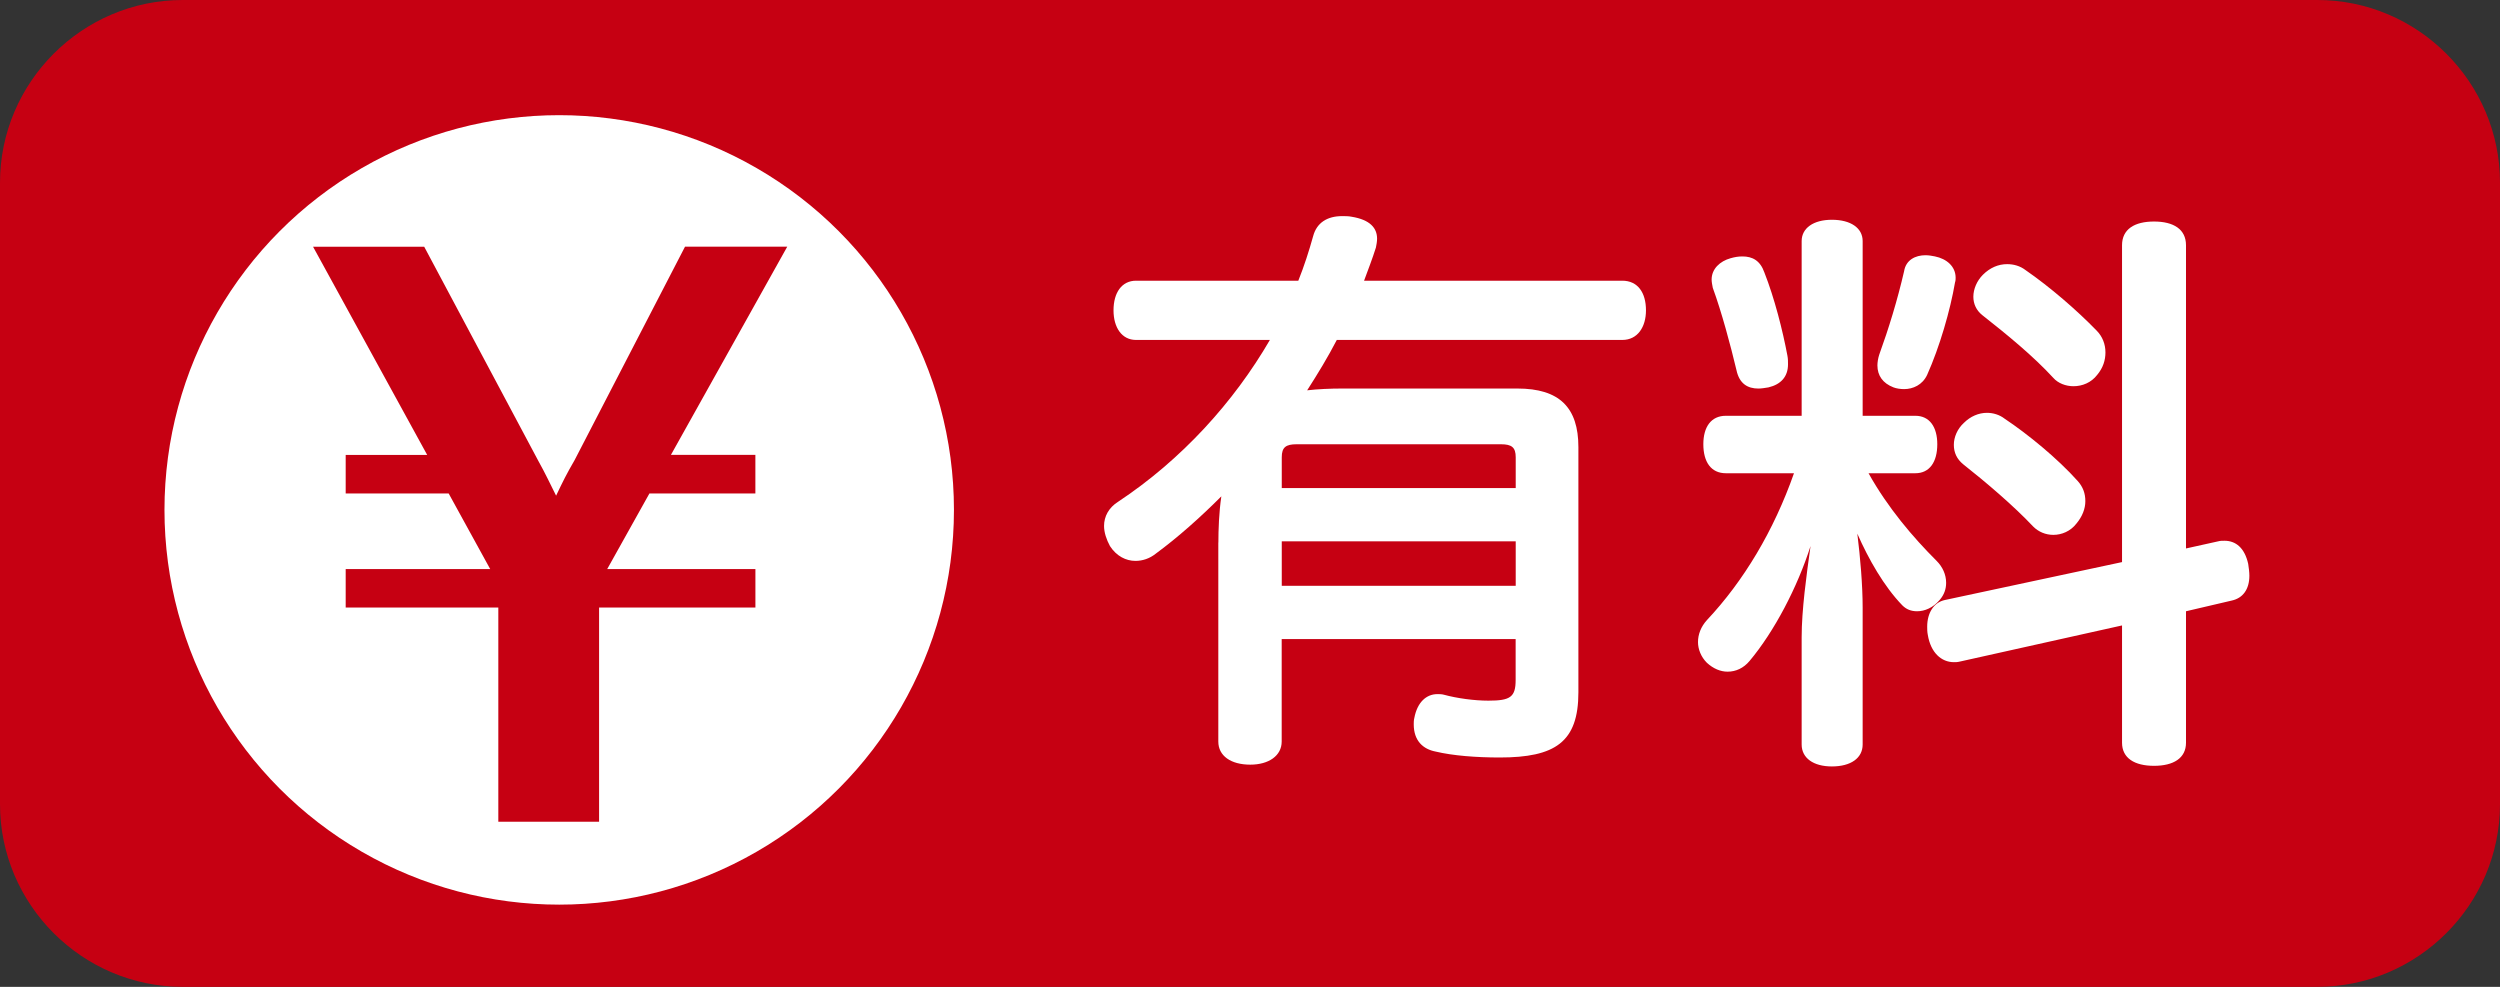<?xml version="1.0" encoding="utf-8"?>
<!-- Generator: Adobe Illustrator 14.0.0, SVG Export Plug-In . SVG Version: 6.00 Build 43363)  -->
<!DOCTYPE svg PUBLIC "-//W3C//DTD SVG 1.1//EN" "http://www.w3.org/Graphics/SVG/1.1/DTD/svg11.dtd">
<svg version="1.1" id="レイヤー_1" xmlns="http://www.w3.org/2000/svg" xmlns:xlink="http://www.w3.org/1999/xlink" x="0px"
	 y="0px" width="68.4px" height="27px" viewBox="0 0 68.4 27" enable-background="new 0 0 68.4 27" xml:space="preserve">
<rect x="0" y="0" width="68.4" height="27" fill="#333333" stroke="none"/>
<g>
	<g>
		<path fill="#C60012" d="M68.4,22c0,2.75-2.25,5-5,5H5c-2.75,0-5-2.25-5-5V5c0-2.75,2.25-5,5-5h58.4c2.75,0,5,2.25,5,5V22z"/>
	</g>
	<g>
		<path fill="#FFFFFF" d="M33.335,14.844c0-0.34,0.016-0.826,0.081-1.264c-0.583,0.583-1.183,1.118-1.799,1.572
			c-0.162,0.129-0.356,0.194-0.551,0.194c-0.259,0-0.519-0.13-0.697-0.405c-0.097-0.179-0.162-0.373-0.162-0.551
			c0-0.26,0.129-0.503,0.389-0.665c1.734-1.15,3.16-2.722,4.148-4.424h-3.662c-0.389,0-0.616-0.34-0.616-0.81
			c0-0.486,0.227-0.811,0.616-0.811h4.44c0.162-0.405,0.292-0.811,0.405-1.216c0.098-0.372,0.389-0.551,0.794-0.551
			c0.081,0,0.179,0,0.259,0.017c0.503,0.081,0.697,0.308,0.697,0.6c0,0.081-0.016,0.162-0.032,0.243
			c-0.097,0.308-0.211,0.6-0.324,0.907h7.065c0.422,0,0.648,0.324,0.648,0.811c0,0.453-0.227,0.81-0.648,0.81h-7.811
			c-0.243,0.47-0.52,0.924-0.811,1.378c0.275-0.033,0.648-0.049,0.939-0.049h4.813c1.15,0,1.669,0.519,1.669,1.604v6.708
			c0,1.361-0.632,1.783-2.155,1.783c-0.632,0-1.28-0.049-1.75-0.162c-0.341-0.065-0.6-0.292-0.6-0.745c0-0.049,0-0.114,0.017-0.179
			c0.08-0.421,0.324-0.648,0.631-0.648c0.065,0,0.114,0,0.179,0.017c0.356,0.097,0.827,0.162,1.216,0.162
			c0.6,0,0.745-0.098,0.745-0.567v-1.118h-6.401v2.804c0,0.389-0.356,0.632-0.859,0.632c-0.535,0-0.875-0.243-0.875-0.632V14.844z
			 M41.47,12.511c0-0.275-0.113-0.356-0.405-0.356h-5.59c-0.292,0-0.406,0.081-0.406,0.356v0.843h6.401V12.511z M35.069,16.027
			h6.401v-1.216h-6.401V16.027z"/>
		<path fill="#FFFFFF" d="M51.123,12.948c0.535,0.956,1.215,1.75,1.863,2.398c0.162,0.162,0.26,0.372,0.26,0.6
			c0,0.162-0.049,0.323-0.178,0.47c-0.179,0.211-0.406,0.308-0.616,0.308c-0.162,0-0.292-0.049-0.405-0.162
			c-0.502-0.519-0.924-1.264-1.231-1.961c0.081,0.648,0.146,1.41,0.146,2.026v3.743c0,0.372-0.324,0.6-0.842,0.6
			c-0.503,0-0.827-0.228-0.827-0.6v-2.934c0-0.745,0.13-1.685,0.243-2.495c-0.356,1.118-0.988,2.333-1.669,3.144
			c-0.162,0.194-0.373,0.292-0.6,0.292c-0.194,0-0.39-0.081-0.567-0.243c-0.162-0.162-0.243-0.373-0.243-0.567
			c0-0.211,0.081-0.421,0.243-0.6c1.005-1.069,1.831-2.447,2.383-4.019h-1.864c-0.405,0-0.616-0.308-0.616-0.794
			c0-0.471,0.211-0.778,0.616-0.778h2.074v-4.78c0-0.356,0.324-0.583,0.827-0.583c0.518,0,0.842,0.227,0.842,0.583v4.78h1.442
			c0.39,0,0.6,0.308,0.6,0.778c0,0.486-0.21,0.794-0.6,0.794H51.123z M48.92,9.967c0,0.34-0.195,0.551-0.535,0.632
			c-0.098,0.016-0.195,0.032-0.275,0.032c-0.292,0-0.52-0.13-0.6-0.503c-0.162-0.68-0.405-1.588-0.648-2.252
			c-0.016-0.081-0.032-0.162-0.032-0.227c0-0.292,0.227-0.503,0.519-0.584c0.113-0.032,0.211-0.049,0.324-0.049
			c0.275,0,0.486,0.114,0.6,0.438c0.275,0.696,0.502,1.588,0.632,2.284C48.92,9.82,48.92,9.886,48.92,9.967z M52.096,10.646
			c-0.098,0-0.211-0.016-0.292-0.048c-0.292-0.113-0.438-0.324-0.438-0.6c0-0.081,0.017-0.194,0.049-0.292
			c0.259-0.713,0.502-1.507,0.681-2.285c0.049-0.308,0.308-0.438,0.583-0.438c0.097,0,0.179,0.017,0.259,0.032
			c0.324,0.065,0.568,0.276,0.568,0.584c0,0.032,0,0.081-0.017,0.13c-0.13,0.762-0.421,1.766-0.762,2.527
			C52.598,10.533,52.338,10.646,52.096,10.646z M59.809,20.321c0,0.421-0.34,0.632-0.875,0.632c-0.534,0-0.875-0.211-0.875-0.632
			v-3.209l-4.439,0.989c-0.065,0.016-0.113,0.016-0.162,0.016c-0.341,0-0.633-0.259-0.713-0.745
			c-0.017-0.081-0.017-0.162-0.017-0.227c0-0.373,0.179-0.665,0.486-0.729l4.845-1.037v-8.67c0-0.438,0.341-0.648,0.875-0.648
			c0.535,0,0.875,0.211,0.875,0.648v8.297l0.875-0.194c0.065-0.017,0.113-0.017,0.179-0.017c0.308,0,0.551,0.195,0.648,0.633
			c0.017,0.113,0.032,0.227,0.032,0.324c0,0.372-0.178,0.615-0.486,0.68l-1.248,0.292V20.321z M56.844,13.158
			c0.146,0.162,0.211,0.341,0.211,0.552c0,0.21-0.082,0.421-0.244,0.615c-0.162,0.211-0.404,0.309-0.631,0.309
			c-0.211,0-0.406-0.081-0.552-0.228c-0.534-0.567-1.296-1.215-1.912-1.701c-0.179-0.146-0.259-0.324-0.259-0.535
			c0-0.21,0.097-0.438,0.275-0.6c0.178-0.178,0.404-0.275,0.632-0.275c0.162,0,0.341,0.049,0.485,0.162
			C55.482,11.879,56.293,12.543,56.844,13.158z M57.362,9.043c0.161,0.162,0.243,0.372,0.243,0.6c0,0.21-0.064,0.421-0.227,0.615
			c-0.162,0.211-0.406,0.309-0.648,0.309c-0.211,0-0.422-0.081-0.551-0.228c-0.552-0.6-1.265-1.183-1.945-1.718
			c-0.162-0.129-0.243-0.308-0.243-0.502c0-0.211,0.098-0.438,0.26-0.6c0.194-0.194,0.421-0.292,0.664-0.292
			c0.179,0,0.356,0.049,0.503,0.162C56.098,7.859,56.827,8.492,57.362,9.043z"/>
	</g>
	<circle fill="#FFFFFF" cx="15.3" cy="13.951" r="10.8"/>
	<g>
		<path fill="#C60012" d="M16.613,15.57h4.055v1.053h-4.277v5.859h-2.757v-5.859H9.458V15.57h3.954l-1.136-2.068H9.458v-1.055h2.23
			L8.565,6.75h3.041l3.122,5.859c0.203,0.365,0.304,0.588,0.487,0.953c0.183-0.385,0.283-0.588,0.506-0.973l3.021-5.84h2.797
			l-3.183,5.697h2.311v1.055h-2.899L16.613,15.57z"/>
	</g>
</g>
</svg>
